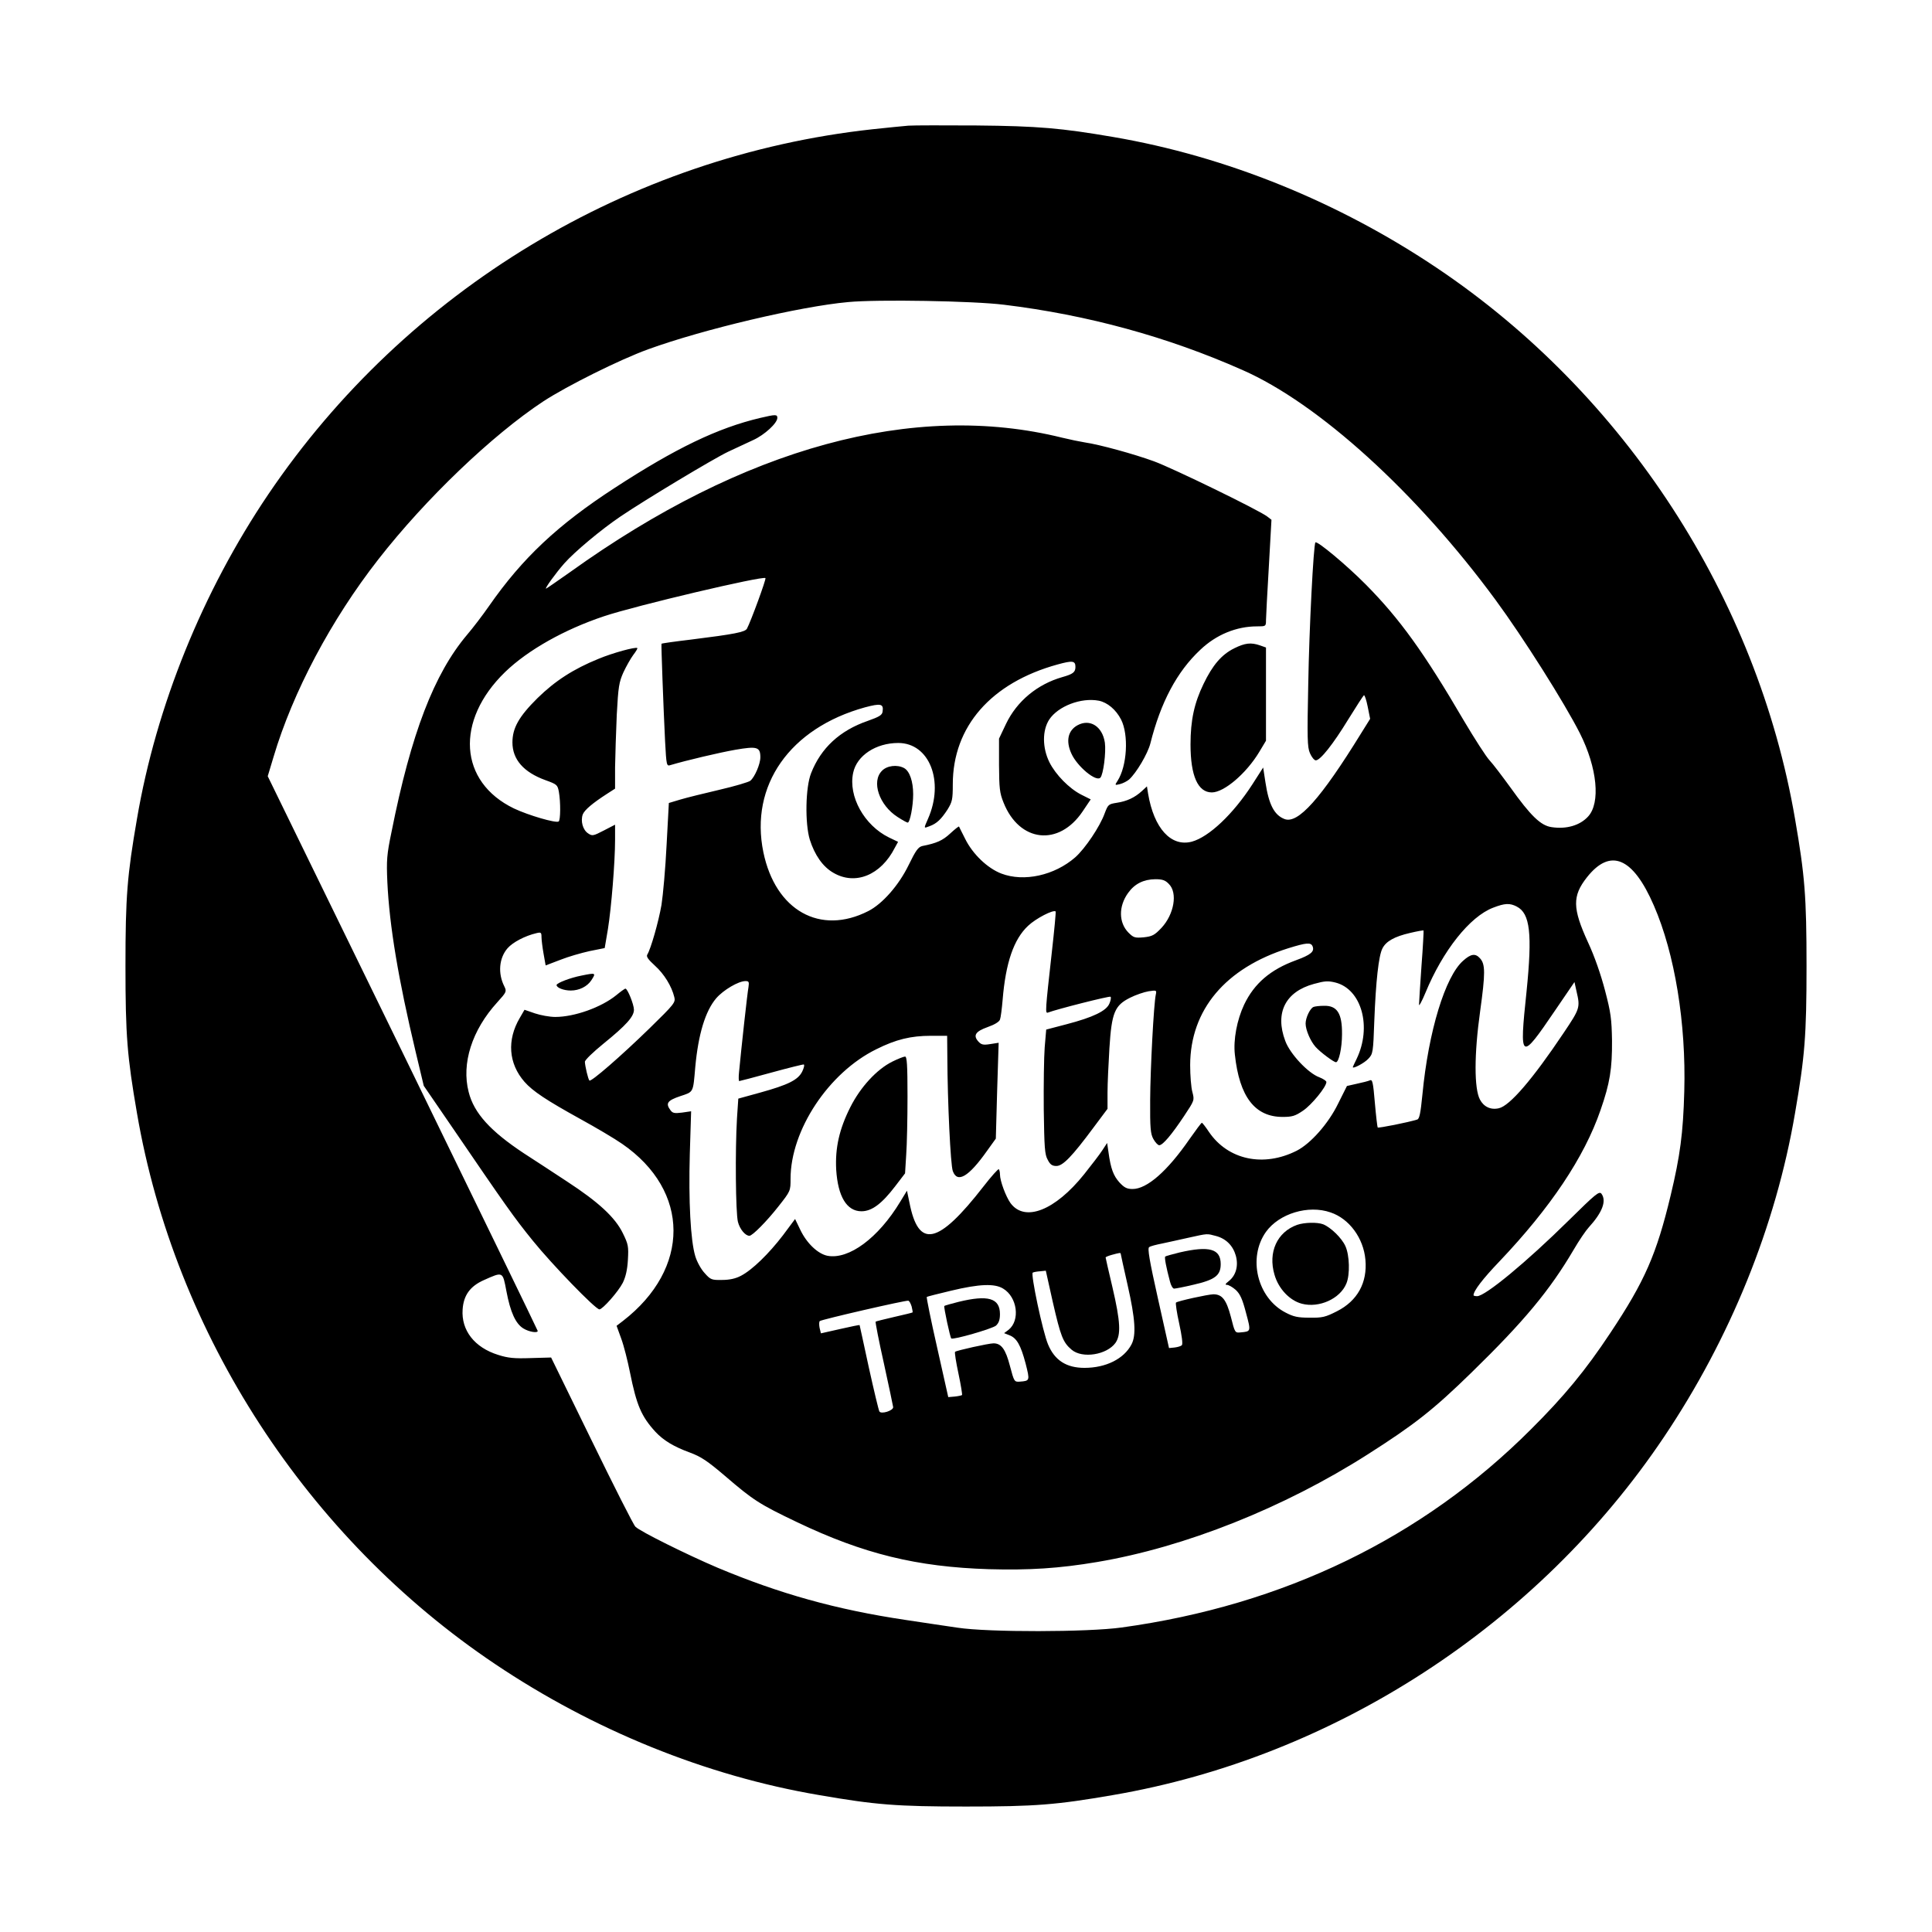 <?xml version="1.0" standalone="no"?>
<!DOCTYPE svg PUBLIC "-//W3C//DTD SVG 20010904//EN"
 "http://www.w3.org/TR/2001/REC-SVG-20010904/DTD/svg10.dtd">
<svg version="1.0" xmlns="http://www.w3.org/2000/svg"
 width="1024pt" height="1024pt" viewBox="0 0 1024 1024"
 preserveAspectRatio="xMidYMid meet">
<g transform="translate(0,1024) scale(0.1,-0.1)"
fill="#000000" stroke="none">
<path d="M4815 9574 c-27 -2 -113 -11 -190 -19 -1292 -141 -2471 -853 -3203
-1935 -348 -515 -594 -1122 -696 -1720 -52 -301 -61 -411 -61 -780 0 -369 9
-479 61 -780 201 -1172 902 -2251 1897 -2919 522 -351 1118 -593 1717 -695
301 -52 411 -61 780 -61 369 0 479 9 780 61 1172 201 2251 902 2919 1897 351
522 593 1118 695 1717 52 301 61 411 61 780 0 369 -9 479 -61 780 -201 1172
-902 2251 -1897 2919 -522 351 -1119 593 -1717 695 -274 47 -399 58 -725 61
-170 1 -332 1 -360 -1z m505 -949 c444 -54 868 -170 1265 -346 403 -177 923
-649 1342 -1219 147 -200 365 -545 447 -707 92 -183 110 -369 43 -441 -43 -47
-115 -68 -193 -56 -58 8 -111 60 -219 211 -43 59 -92 124 -110 143 -18 19 -79
114 -136 210 -211 361 -340 540 -519 721 -103 104 -259 234 -268 224 -10 -10
-33 -454 -38 -750 -6 -288 -5 -335 9 -367 9 -21 23 -38 31 -38 24 0 92 86 172
217 42 68 79 125 83 128 4 2 13 -25 20 -60 l13 -65 -48 -77 c-214 -347 -335
-482 -406 -454 -54 21 -83 76 -101 195 l-12 78 -57 -89 c-102 -158 -230 -279
-321 -304 -110 -29 -201 70 -232 255 l-6 38 -27 -25 c-37 -34 -79 -54 -133
-62 -44 -7 -46 -9 -64 -56 -25 -70 -104 -187 -156 -233 -110 -96 -272 -132
-392 -86 -73 28 -152 103 -192 185 -17 33 -31 62 -32 64 -2 2 -22 -14 -47 -37
-40 -37 -71 -51 -147 -66 -22 -5 -35 -23 -73 -101 -52 -107 -139 -206 -214
-244 -255 -130 -492 3 -556 312 -73 354 140 658 539 768 83 22 99 19 93 -22
-2 -19 -17 -28 -79 -50 -148 -51 -248 -144 -300 -277 -30 -75 -33 -266 -7
-352 26 -82 69 -144 125 -176 116 -68 252 -13 326 133 l17 31 -48 23 c-131 64
-217 218 -190 343 19 91 120 158 239 158 165 0 245 -203 158 -401 -24 -55 -24
-52 8 -40 38 14 61 36 95 88 25 41 28 53 28 134 0 306 203 538 555 635 80 22
95 20 95 -13 0 -28 -13 -38 -70 -54 -132 -38 -240 -127 -298 -248 l-37 -78 0
-140 c1 -123 3 -147 24 -199 84 -211 293 -234 419 -47 l43 64 -48 24 c-66 33
-138 107 -171 173 -38 77 -38 169 -1 226 47 71 169 118 263 100 45 -9 91 -47
118 -100 41 -81 32 -246 -19 -325 -15 -23 -15 -24 13 -17 16 4 37 15 48 24 39
35 99 137 113 191 55 219 141 381 265 497 84 80 191 124 300 124 47 0 48 0 48
33 0 17 7 145 15 282 l14 250 -22 17 c-42 33 -502 257 -601 293 -104 38 -289
89 -366 100 -25 4 -79 15 -120 25 -786 195 -1687 -51 -2608 -712 -68 -48 -126
-88 -128 -88 -8 0 52 83 97 134 55 62 195 179 297 248 133 90 494 307 572 344
41 19 101 47 133 62 59 27 127 89 127 117 0 19 -9 19 -90 0 -225 -53 -448
-160 -772 -371 -303 -197 -489 -372 -666 -626 -34 -49 -86 -117 -116 -152
-175 -207 -297 -523 -401 -1046 -25 -120 -27 -149 -22 -265 11 -233 58 -514
150 -900 l43 -180 144 -210 c295 -432 332 -485 434 -611 101 -125 332 -364
353 -364 17 0 100 94 124 141 15 31 24 68 27 122 4 71 2 82 -27 141 -41 84
-129 165 -296 274 -71 47 -174 114 -228 149 -177 117 -265 213 -293 325 -39
151 17 328 152 476 49 54 50 57 37 84 -35 69 -28 150 17 202 28 32 93 66 153
80 24 6 27 4 27 -20 0 -15 5 -55 11 -89 l11 -62 76 29 c42 17 112 37 157 47
l80 16 17 100 c18 112 38 355 38 474 l0 80 -60 -31 c-56 -29 -61 -30 -83 -15
-28 18 -41 66 -28 101 10 24 53 60 129 109 l42 27 0 113 c1 61 5 187 9 279 8
149 12 172 35 224 15 32 38 73 52 92 14 18 24 35 22 37 -8 8 -132 -26 -206
-57 -133 -54 -230 -117 -323 -208 -99 -98 -133 -159 -133 -235 0 -90 59 -158
175 -200 61 -22 64 -25 71 -61 10 -56 9 -152 -1 -158 -15 -10 -161 33 -237 69
-292 141 -313 465 -47 723 121 117 315 226 525 296 167 56 842 215 855 202 5
-5 -78 -231 -98 -268 -10 -18 -64 -29 -297 -58 -85 -10 -155 -20 -156 -22 -2
-4 10 -334 19 -516 7 -131 8 -134 29 -127 84 25 258 66 343 81 116 20 133 15
133 -40 0 -36 -30 -105 -53 -124 -8 -7 -82 -29 -164 -48 -81 -19 -175 -42
-208 -52 l-60 -18 -12 -223 c-6 -123 -19 -266 -27 -317 -16 -92 -57 -234 -75
-263 -7 -11 4 -26 40 -59 49 -44 89 -109 103 -167 7 -28 0 -37 -131 -165 -153
-149 -311 -286 -319 -277 -7 7 -23 76 -24 99 0 10 43 51 98 96 121 98 162 144
162 180 0 28 -34 112 -45 112 -4 0 -26 -16 -49 -35 -79 -64 -221 -115 -323
-115 -30 0 -78 9 -108 19 l-55 19 -25 -43 c-69 -117 -60 -242 25 -339 44 -50
117 -98 296 -197 82 -45 182 -104 222 -132 361 -249 362 -661 4 -938 l-34 -26
25 -69 c14 -38 34 -118 46 -178 35 -174 60 -233 135 -315 43 -46 98 -79 183
-110 59 -22 92 -44 186 -124 149 -128 181 -149 382 -245 352 -168 634 -237
1016 -249 212 -6 373 4 574 38 464 78 990 287 1435 571 248 158 347 236 549
433 279 272 415 436 541 650 29 50 66 104 81 120 72 79 95 140 67 178 -12 15
-31 -1 -173 -141 -225 -222 -443 -402 -486 -402 -10 0 -19 2 -19 5 0 23 48 86
138 180 269 283 449 551 535 801 50 143 62 220 61 369 -2 114 -6 147 -37 265
-22 84 -55 180 -90 255 -83 181 -84 246 -6 345 124 157 244 107 355 -150 111
-255 171 -624 161 -984 -6 -222 -22 -342 -72 -551 -75 -313 -137 -455 -320
-730 -131 -198 -246 -337 -420 -510 -575 -576 -1312 -933 -2170 -1051 -179
-25 -707 -26 -870 -1 -60 9 -184 27 -275 41 -369 55 -668 139 -997 277 -162
69 -410 192 -435 217 -10 9 -114 215 -232 457 l-215 440 -108 -3 c-87 -3 -120
0 -173 17 -125 39 -196 130 -188 241 5 75 40 123 112 155 103 46 100 47 120
-58 21 -112 49 -173 90 -198 29 -18 76 -26 76 -13 0 3 -322 666 -715 1473
l-716 1467 31 103 c102 343 305 726 555 1046 251 322 605 660 875 838 126 82
402 220 556 276 292 106 805 227 1059 250 156 15 667 6 825 -14z m875 -3070
c48 -47 28 -161 -39 -233 -37 -39 -49 -45 -94 -50 -47 -4 -54 -2 -81 25 -52
53 -53 139 -2 210 35 49 82 72 144 73 38 0 53 -5 72 -25z m1844 -120 c71 -36
83 -144 52 -450 -39 -369 -33 -372 151 -101 l103 151 11 -50 c20 -85 18 -91
-68 -219 -166 -248 -287 -388 -344 -400 -43 -10 -80 8 -100 46 -31 58 -31 240
1 468 28 202 28 250 -1 281 -24 27 -48 24 -89 -13 -95 -83 -184 -374 -216
-710 -10 -101 -16 -129 -28 -132 -48 -15 -204 -46 -209 -42 -2 3 -9 62 -15
131 -9 108 -13 125 -26 119 -9 -4 -40 -12 -69 -18 l-53 -12 -47 -94 c-51 -105
-145 -211 -219 -249 -176 -89 -364 -49 -465 99 -18 27 -35 49 -38 49 -3 0 -32
-39 -65 -86 -118 -171 -226 -265 -302 -265 -30 0 -44 7 -70 35 -32 36 -46 73
-58 161 l-7 48 -25 -38 c-14 -22 -58 -79 -97 -128 -154 -192 -314 -255 -390
-153 -25 35 -56 118 -56 152 0 12 -3 24 -6 28 -3 3 -40 -38 -81 -91 -241 -310
-345 -333 -393 -85 l-13 62 -36 -59 c-116 -192 -272 -307 -385 -286 -51 10
-110 66 -144 137 l-28 58 -64 -86 c-75 -98 -163 -184 -223 -215 -28 -15 -61
-22 -100 -22 -55 -1 -61 1 -92 36 -19 20 -41 60 -50 90 -25 83 -36 292 -29
541 l7 227 -48 -7 c-40 -5 -50 -3 -61 12 -28 37 -17 52 51 75 72 24 68 16 80
155 16 173 53 296 111 364 38 44 118 91 155 91 18 0 20 -4 16 -32 -6 -30 -39
-333 -50 -450 -3 -27 -2 -48 1 -48 3 0 79 20 170 45 91 25 168 44 172 43 5 -2
1 -18 -8 -37 -22 -45 -75 -71 -223 -112 l-116 -32 -7 -105 c-10 -170 -7 -499
5 -548 10 -39 39 -74 61 -74 16 0 93 78 154 156 64 81 64 82 64 146 0 258 202
563 455 687 104 52 183 71 289 71 l86 0 1 -112 c1 -239 17 -574 29 -605 24
-66 84 -31 182 108 l46 64 7 254 8 254 -45 -7 c-37 -6 -47 -3 -62 13 -30 33
-16 54 48 77 37 13 62 28 66 40 4 10 10 57 14 104 16 197 59 322 135 393 41
39 134 87 146 76 2 -3 -7 -99 -20 -214 -35 -314 -36 -327 -21 -322 47 18 327
89 332 84 4 -4 1 -20 -6 -36 -16 -39 -86 -73 -228 -110 l-107 -28 -8 -94 c-4
-52 -6 -200 -5 -329 3 -203 5 -239 21 -267 13 -26 24 -33 46 -33 34 0 82 49
197 204 l74 99 0 86 c0 47 5 153 10 235 12 190 28 227 110 268 30 15 74 30 98
34 41 6 43 6 38 -17 -11 -50 -29 -392 -30 -559 -1 -150 2 -180 17 -207 10 -18
24 -33 31 -33 19 0 66 56 132 155 55 83 55 83 44 126 -7 24 -12 89 -12 144 1
293 187 514 520 619 97 30 120 32 129 10 11 -28 -10 -45 -89 -74 -134 -49
-220 -122 -274 -235 -38 -81 -58 -186 -49 -265 24 -223 106 -330 253 -330 51
0 67 5 108 33 45 30 124 126 124 152 0 6 -17 17 -37 25 -59 21 -156 124 -181
193 -56 149 1 261 152 302 58 16 75 17 115 7 138 -36 193 -235 111 -405 -11
-22 -20 -42 -20 -43 0 -11 62 22 82 44 25 26 26 33 32 202 8 208 23 345 43
383 19 38 64 63 146 82 38 9 71 15 72 13 1 -2 -3 -86 -11 -188 -7 -102 -13
-194 -13 -205 -1 -11 15 17 34 63 92 223 235 404 359 451 62 24 88 25 125 6z
m-987 -1621 c99 -33 175 -136 185 -251 11 -121 -42 -218 -151 -273 -61 -31
-77 -35 -145 -34 -62 0 -85 5 -127 27 -150 77 -202 290 -104 428 70 97 224
144 342 103z m-607 -125 c53 -14 90 -51 105 -104 15 -54 1 -105 -37 -135 -19
-15 -21 -20 -10 -20 9 0 30 -12 47 -27 23 -22 35 -48 54 -121 27 -100 27 -99
-29 -104 -29 -3 -30 -2 -51 82 -24 91 -46 120 -93 120 -31 -1 -190 -36 -198
-44 -3 -3 4 -53 17 -111 14 -64 20 -109 14 -115 -5 -5 -22 -10 -38 -12 l-30
-3 -59 264 c-45 201 -56 266 -46 271 6 5 37 13 68 19 31 7 94 20 141 31 104
23 96 22 145 9z m-505 -94 c0 -3 17 -79 37 -168 40 -177 46 -264 20 -313 -40
-76 -135 -124 -249 -124 -96 0 -158 40 -193 124 -28 65 -94 377 -81 381 6 3
24 6 40 7 l29 3 37 -166 c42 -183 54 -214 100 -253 57 -48 186 -27 232 36 30
43 27 112 -16 296 -20 84 -36 155 -36 157 0 3 15 9 33 14 40 11 47 12 47 6z
m-623 -185 c75 -45 91 -168 29 -218 l-24 -18 28 -11 c39 -15 60 -52 86 -150
23 -91 23 -92 -31 -96 -29 -2 -30 0 -52 83 -23 89 -46 120 -87 120 -26 0 -197
-38 -204 -45 -3 -3 5 -54 18 -115 13 -61 21 -112 19 -114 -2 -2 -19 -6 -38 -8
l-35 -3 -59 263 c-33 145 -57 265 -55 268 3 2 61 17 129 33 150 36 231 39 276
11z m-485 -95 c4 -16 6 -30 5 -31 -2 -2 -45 -12 -97 -24 -52 -12 -96 -23 -99
-25 -2 -3 17 -102 44 -222 26 -119 48 -223 49 -231 1 -19 -64 -39 -73 -23 -4
6 -29 111 -56 233 -26 123 -49 224 -49 225 -1 1 -47 -8 -103 -21 l-102 -23 -7
29 c-3 16 -3 32 1 36 8 8 455 111 469 108 6 -1 13 -15 18 -31z"/>
<path d="M6542 6804 c-67 -33 -115 -89 -163 -189 -49 -101 -69 -192 -69 -321
0 -166 39 -254 113 -254 65 0 183 101 251 214 l36 60 0 247 0 247 -31 11 c-49
17 -80 13 -137 -15z"/>
<path d="M5711 6396 c-51 -28 -63 -84 -32 -151 31 -68 130 -150 153 -127 16
16 31 135 24 186 -13 86 -79 128 -145 92z"/>
<path d="M4675 6155 c-58 -57 -15 -183 82 -245 26 -17 50 -30 54 -30 12 0 29
87 29 150 0 69 -19 123 -48 139 -37 20 -91 13 -117 -14z"/>
<path d="M3081 5069 c-57 -11 -131 -39 -131 -50 0 -14 37 -29 75 -29 45 0 87
21 109 54 26 40 25 41 -53 25z"/>
<path d="M6962 4903 c-18 -7 -42 -57 -42 -88 0 -34 26 -94 53 -124 25 -28 96
-81 108 -81 15 0 32 75 32 149 1 110 -26 152 -96 150 -23 0 -48 -3 -55 -6z"/>
<path d="M4729 4613 c-82 -41 -168 -134 -222 -241 -59 -117 -81 -217 -75 -331
9 -143 56 -221 134 -221 55 0 108 40 179 133 l52 68 6 97 c4 53 7 193 7 310 0
168 -3 212 -13 212 -7 0 -38 -12 -68 -27z"/>
<path d="M6875 3748 c-106 -38 -155 -145 -120 -264 21 -74 80 -137 145 -154
91 -24 203 26 236 107 20 47 17 150 -5 198 -19 43 -78 100 -118 116 -32 12
-100 10 -138 -3z"/>
<path d="M6253 3602 c-39 -10 -74 -19 -77 -22 -5 -5 5 -57 25 -132 5 -21 15
-38 22 -38 7 0 54 9 104 21 113 26 143 49 143 109 0 81 -60 98 -217 62z"/>
<path d="M5081 3340 c-40 -10 -75 -20 -76 -22 -4 -4 31 -168 37 -172 9 -9 219
52 237 68 15 14 21 31 21 61 0 85 -63 103 -219 65z"/>
</g>
</svg>
